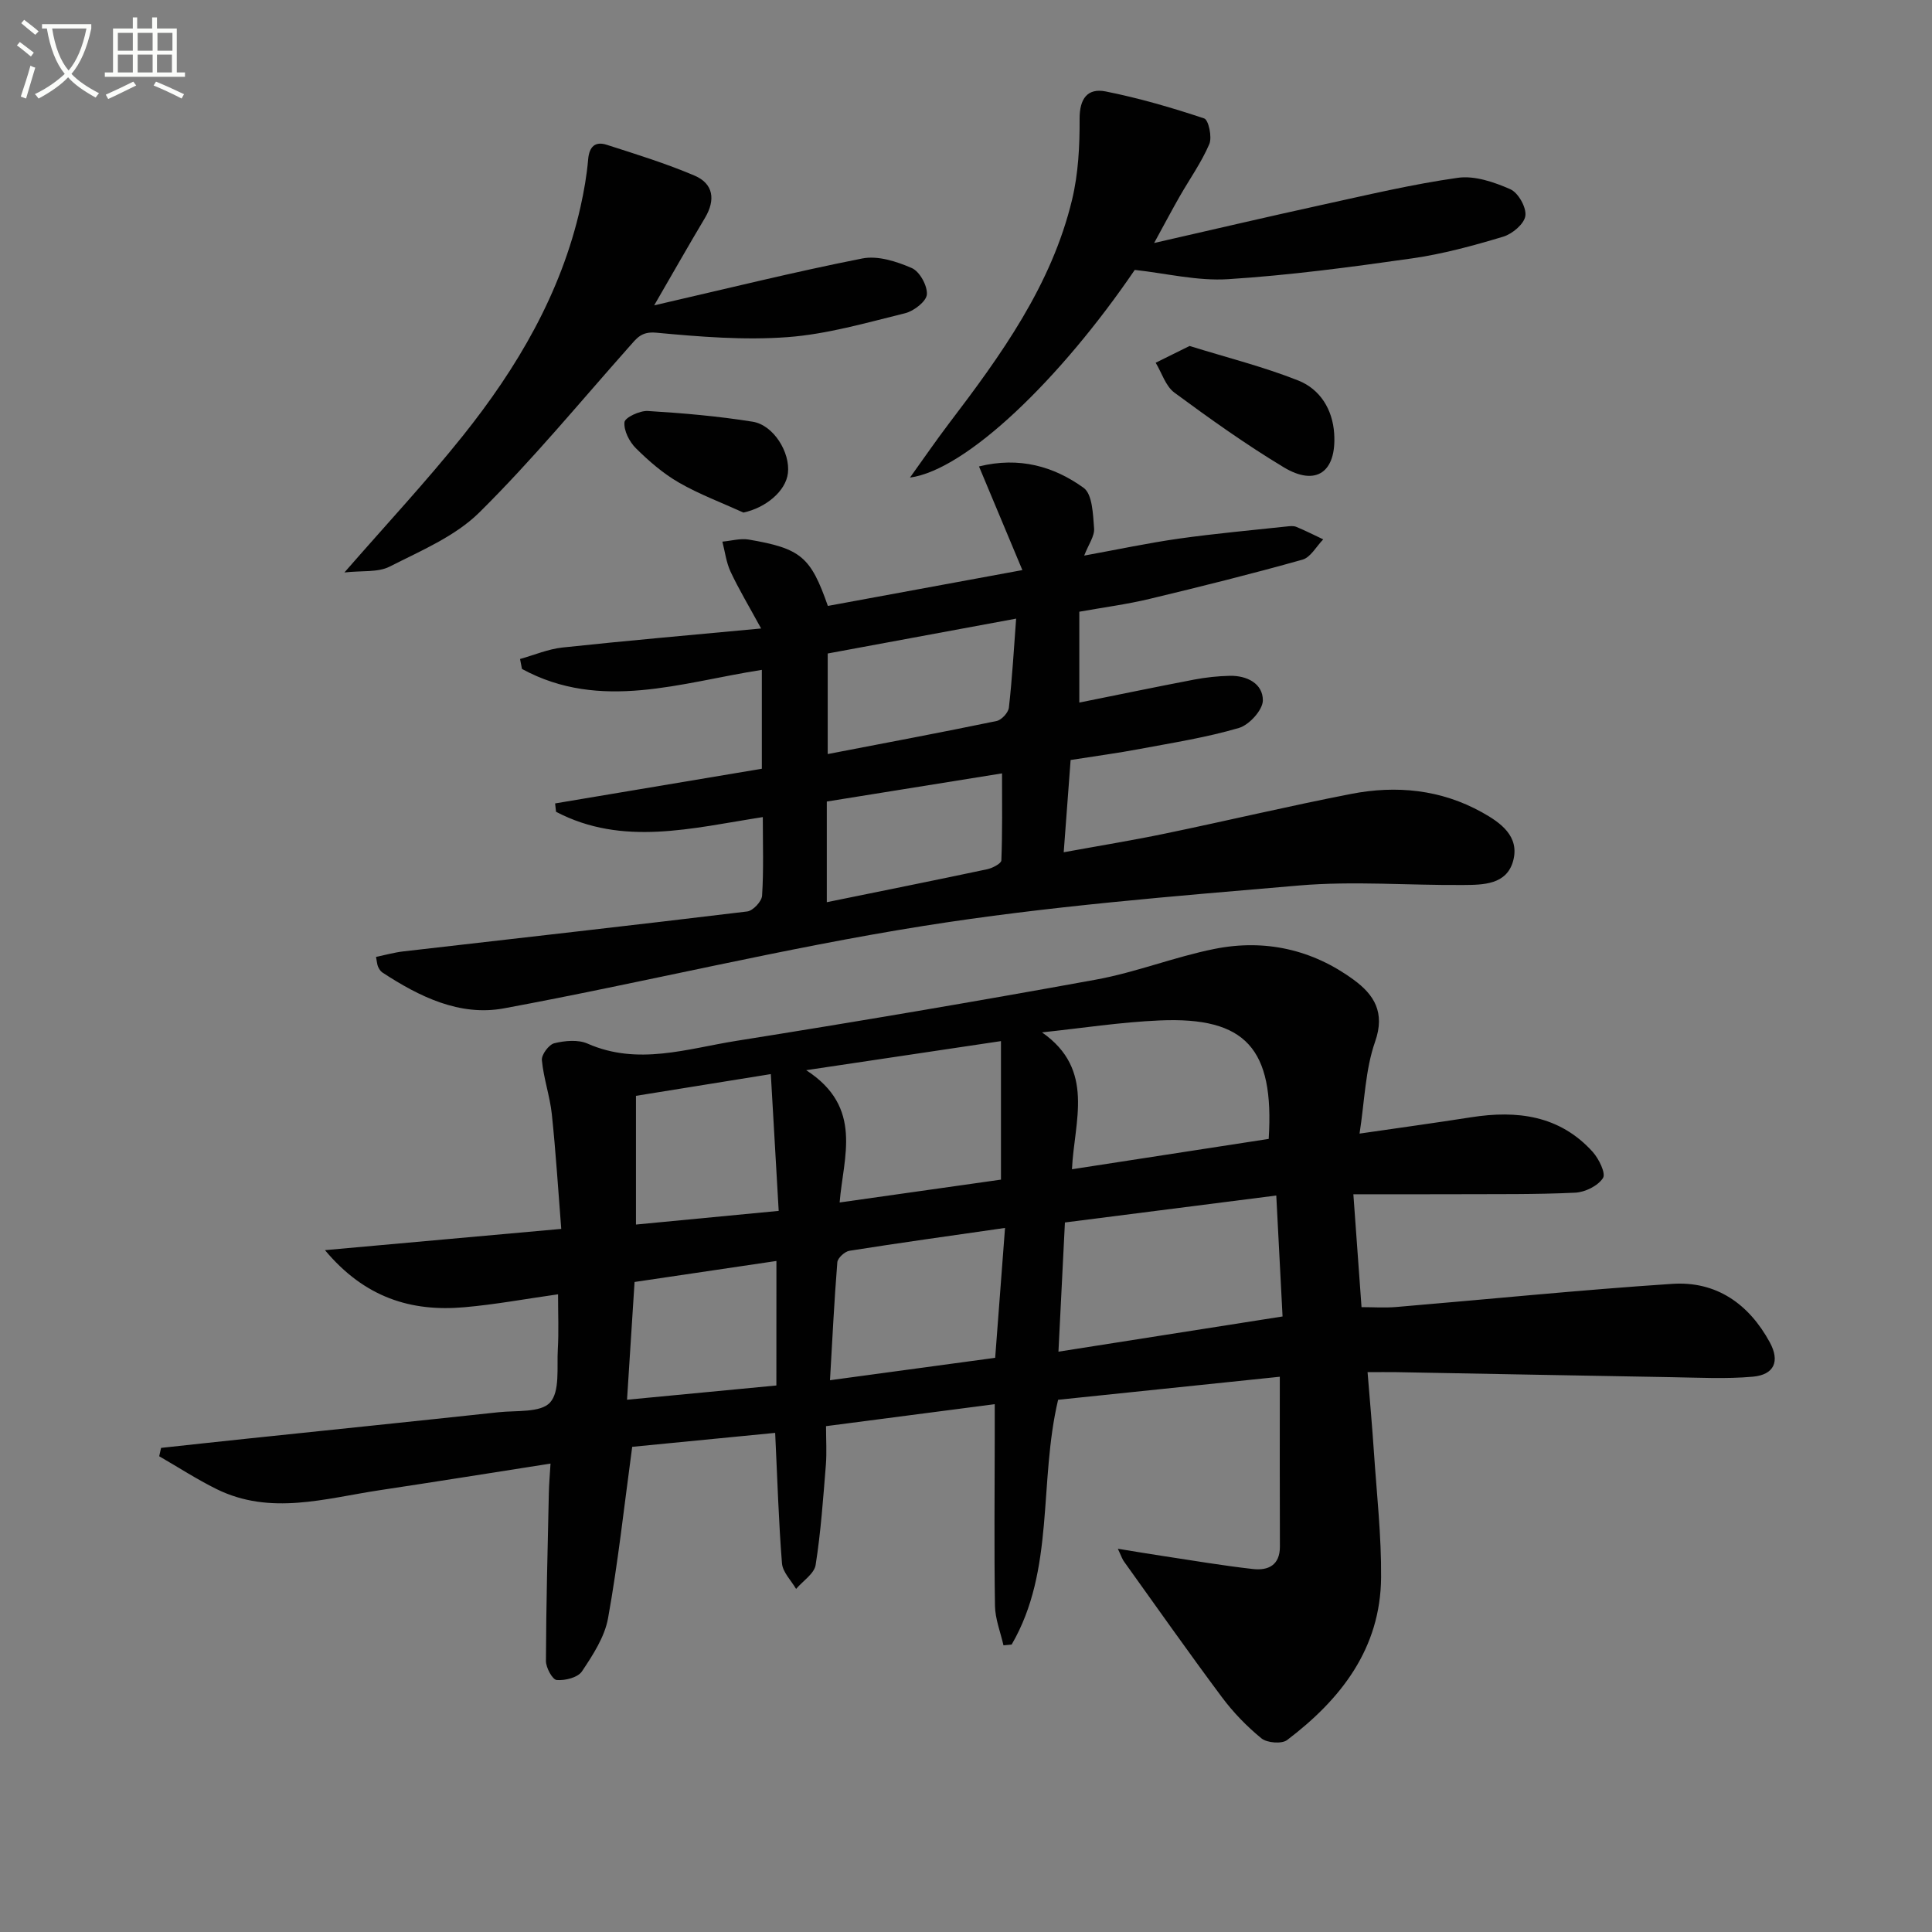 <svg enable-background="new 0 0 400 400" viewBox="0 0 400 400" xmlns="http://www.w3.org/2000/svg"><rect x="0" y="0" width="400" height="400" fill="#808080" stroke="none"/><path d="m6.4 11.7c-1-.8-1.9-1.6-2.9-2.3l.6-.7c.9.7 1.9 1.4 2.9 2.2zm-2.1 8.3c.7-2.1 1.4-4.2 2-6.4.2.1.6.3 1 .4-.7 2.3-1.3 4.4-1.9 6.4zm3-12.8c-1.1-.9-2.1-1.7-2.9-2.4l.6-.7c1 .8 2 1.5 3 2.4zm1.4-1.3v-.9h10.2v.9c-.9 4.2-2.3 7.3-4.1 9.4 1.3 1.4 3.2 2.7 5.7 4-.2.2-.4.5-.7.9-2.5-1.4-4.4-2.7-5.7-4.2-1.4 1.5-3.5 3-6.1 4.4 0 0 0 0-.1-.1-.3-.4-.5-.7-.7-.8 2.7-1.3 4.7-2.8 6.2-4.2-1.8-2.2-3-5.3-3.7-9.4zm9.2 0h-7.1c.6 3.8 1.7 6.7 3.4 8.7 1.7-2 2.9-4.8 3.7-8.7z" fill="#fbfcfa"/><path d="m31.6 3.6h.9v2.3h4.1v9.1h1.7v.9h-16.6v-.9h1.7v-9.1h4.1v-2.3h.9v2.3h3.1v-2.3zm-4 13.3.6.8c-1.9.9-3.8 1.9-5.8 2.8-.2-.3-.3-.6-.5-.9 2-.9 3.9-1.8 5.7-2.7zm-3.2-10.1v3.7h3.1v-3.7zm0 4.5v3.7h3.1v-3.7zm4.1-4.5v3.7h3.1v-3.7zm0 4.5v3.7h3.1v-3.7zm9.1 9.1c-2.1-1.1-4.1-2-5.8-2.7l.5-.8c2.2.9 4.1 1.8 5.8 2.6zm-1.9-13.6h-3.1v3.7h3.1zm-3.2 4.5v3.7h3.1v-3.7z" fill="#fbfcfa"/><g fill="#010101"><path d="m231.44 320.65c3.69.6 6.49 1.08 9.31 1.5 6.22.94 12.43 2 18.68 2.7 3.13.35 5.57-.78 5.56-4.66-.05-11.29-.02-22.58-.02-35.15-14.96 1.56-30.5 3.17-45.9 4.77-4.06 17.18-.61 35.2-9.62 50.68-.56.05-1.13.1-1.69.16-.62-2.73-1.72-5.46-1.76-8.2-.19-11.66-.06-23.32-.05-34.99 0-1.82 0-3.64 0-6.74-11.66 1.52-22.9 2.98-34.93 4.55 0 2.82.17 5.42-.03 7.98-.56 6.93-1.04 13.89-2.12 20.75-.29 1.82-2.64 3.32-4.05 4.97-1.02-1.76-2.77-3.46-2.92-5.3-.69-8.59-.94-17.22-1.41-27.01-10.03.98-20.11 1.97-29.6 2.89-1.7 12.54-2.94 24.09-5 35.48-.7 3.89-3.14 7.62-5.4 11.01-.85 1.27-3.49 1.94-5.23 1.79-.89-.08-2.24-2.57-2.23-3.96.04-11.57.35-23.14.6-34.71.04-1.92.21-3.84.35-6.14-12.2 1.91-23.81 3.77-35.43 5.52-11.25 1.7-22.56 5.26-33.71-.24-4.08-2.02-7.93-4.52-11.88-6.8.13-.58.26-1.15.39-1.73 5.77-.62 11.54-1.26 17.31-1.86 17.52-1.84 35.03-3.63 52.54-5.52 3.7-.4 8.73.13 10.68-2.01 2.08-2.29 1.39-7.23 1.61-11.03.21-3.61.05-7.24.05-11.38-6.66.94-13 2.12-19.4 2.68-10.98.97-20.61-1.95-28.86-11.82 16.71-1.5 32.39-2.91 48.92-4.4-.63-7.96-1.12-15.87-1.95-23.74-.4-3.76-1.71-7.43-2.06-11.19-.11-1.14 1.45-3.24 2.58-3.51 2.18-.53 4.92-.79 6.88.08 10.4 4.58 20.59 1.06 30.73-.56 24.89-3.96 49.74-8.17 74.53-12.69 8.29-1.51 16.27-4.71 24.55-6.36 10.39-2.08 20.24.1 28.83 6.41 4.16 3.05 6.55 6.71 4.41 12.8-2.04 5.81-2.17 12.3-3.22 19.03 8.13-1.18 15.62-2.21 23.09-3.38 9.51-1.49 18.32-.41 25.16 7.14 1.29 1.43 2.78 4.46 2.15 5.44-1.04 1.62-3.7 2.93-5.75 3.03-8.14.39-16.31.28-24.47.32-6.95.03-13.91.01-21.46.01.58 8 1.12 15.51 1.69 23.37 2.37 0 4.8.17 7.2-.03 19.04-1.6 38.06-3.53 57.12-4.79 9.13-.61 15.88 4.15 20.21 12.11 2.13 3.92.92 6.71-3.52 7.11-5.57.5-11.22.19-16.84.1-18.97-.32-37.95-.7-56.92-1.04-1.81-.03-3.61 0-6 0 .47 5.84.96 11.22 1.32 16.62.58 8.62 1.55 17.25 1.48 25.87-.11 14.73-8.3 25.22-19.46 33.68-1.11.84-4.15.59-5.31-.35-3.05-2.49-5.87-5.41-8.22-8.57-6.86-9.2-13.46-18.59-20.15-27.92-.41-.51-.59-1.12-1.36-2.77zm-10.96-67.55c-.47 9.33-.9 17.96-1.34 26.75 15.85-2.49 31.02-4.87 46.4-7.29-.44-8.41-.86-16.56-1.3-25.04-14.79 1.88-29.04 3.7-43.76 5.58zm42.19-17.3c1.18-18.69-4.74-25.3-22.56-24.53-8.15.35-16.25 1.62-24.38 2.47 11.1 7.72 6.66 18.41 6.21 28.34 13.94-2.16 27.18-4.2 40.73-6.28zm-55.43 8.43c0-9.28 0-18.65 0-28.68-13.21 1.97-25.97 3.88-40.33 6.02 11.92 7.7 7.67 17.97 6.93 27.39 11.28-1.6 22.07-3.13 33.4-4.73zm.84 10c-11.6 1.67-21.92 3.1-32.21 4.73-.97.15-2.43 1.49-2.51 2.37-.65 8.02-1.03 16.06-1.52 24.43 11.92-1.62 22.88-3.1 34.2-4.64.65-8.53 1.28-16.92 2.04-26.89zm-46.86-3.53c-.55-9.48-1.07-18.47-1.63-28.32-10 1.61-19.17 3.09-27.92 4.5v26.65c9.86-.94 19.23-1.84 29.55-2.83zm-.47 10.37c-10.11 1.5-19.68 2.91-29.37 4.35-.53 8.38-1.04 16.36-1.56 24.38 10.87-1.04 20.85-1.99 30.92-2.95.01-8.71.01-16.98.01-25.78z"/><path d="m221.66 157.35c-.47 6.26-.91 12.18-1.43 19.1 7.28-1.33 14.2-2.45 21.06-3.88 12.83-2.66 25.59-5.7 38.46-8.2 9.36-1.82 18.58-.92 27.08 3.81 3.87 2.15 7.83 4.97 6.45 10.06-1.35 4.94-6.19 4.96-10.34 4.99-11.33.09-22.73-.86-33.97.1-25.97 2.23-52.03 4.28-77.74 8.37-29.14 4.63-57.88 11.7-86.91 17.07-9.14 1.69-17.52-2.42-25.17-7.44-.39-.26-.68-.75-.88-1.19-.19-.43-.21-.94-.42-2.02 1.92-.4 3.76-.92 5.63-1.14 23.74-2.74 47.49-5.39 71.22-8.27 1.19-.14 3-2.07 3.08-3.26.34-5.29.15-10.61.15-16.28-14.67 2.28-29.02 6.13-42.81-1.1-.06-.58-.13-1.15-.19-1.73 14.22-2.39 28.44-4.77 42.8-7.18 0-7.04 0-13.65 0-20.47-16.71 2.59-33.36 8.67-49.66-.19-.13-.69-.27-1.37-.4-2.06 2.93-.82 5.81-2.06 8.79-2.38 13.19-1.41 26.4-2.56 41.12-3.94-2.54-4.66-4.62-8.12-6.32-11.75-.9-1.92-1.16-4.14-1.7-6.23 1.82-.16 3.71-.72 5.45-.43 10.83 1.85 12.83 3.57 16.39 13.74 12.88-2.37 25.84-4.76 40.27-7.42-3.17-7.58-6.02-14.39-8.98-21.46 8.37-2.07 15.51 0 21.66 4.43 1.83 1.32 1.94 5.48 2.17 8.39.13 1.6-1.15 3.31-2.05 5.64 7.03-1.28 13.31-2.62 19.66-3.52 7.39-1.04 14.84-1.71 22.27-2.51.66-.07 1.41-.16 1.98.08 1.89.78 3.73 1.71 5.58 2.59-1.42 1.45-2.61 3.73-4.3 4.2-10.49 2.95-21.08 5.59-31.68 8.13-4.66 1.12-9.44 1.74-14.52 2.65v18.81c7.92-1.59 15.84-3.24 23.79-4.76 2.43-.46 4.92-.73 7.39-.78 3.54-.07 6.83 1.61 6.82 5.08 0 1.98-2.81 5.08-4.94 5.71-6.66 1.96-13.58 3.05-20.42 4.33-4.58.87-9.18 1.48-14.44 2.31zm-50.29-22.05v20.82c11.93-2.3 23.46-4.46 34.95-6.84 1.04-.21 2.45-1.74 2.56-2.78.68-5.99 1.02-12.03 1.5-18.42-13.37 2.46-26.03 4.81-39.01 7.22zm-.19 51.49c11.4-2.33 22.31-4.51 33.19-6.82 1.11-.24 2.92-1.17 2.95-1.84.23-5.88.14-11.77.14-18.01-12.65 2.03-24.41 3.92-36.28 5.83z"/><path d="m135.44 63.22c15.34-3.53 29.15-6.96 43.11-9.71 3.2-.63 7.09.62 10.23 1.99 1.63.71 3.25 3.66 3.12 5.46-.11 1.44-2.69 3.44-4.5 3.89-8.05 1.98-16.15 4.34-24.35 4.95-9 .67-18.17-.08-27.19-.92-3.1-.29-4.04 1.17-5.56 2.87-10.26 11.55-20.11 23.52-31.07 34.36-5.01 4.95-12.12 7.92-18.58 11.21-2.41 1.22-5.65.79-9.34 1.2 8.69-9.97 16.94-18.82 24.47-28.23 11.3-14.13 20.39-29.55 24.41-47.47.72-3.23 1.3-6.53 1.58-9.82.23-2.67 1.47-3.79 3.85-3.02 6.12 1.96 12.28 3.87 18.18 6.38 3.92 1.67 4.37 5.02 2.17 8.73-3.35 5.61-6.57 11.3-10.53 18.13z"/><path d="m188.4 98.88c2.68-3.72 5.27-7.51 8.04-11.16 10.81-14.2 21.26-28.65 25.52-46.37 1.3-5.41 1.59-11.16 1.56-16.75-.02-4.19 1.65-6.41 5.39-5.67 6.91 1.38 13.72 3.36 20.4 5.59.91.3 1.68 3.88 1.06 5.32-1.62 3.78-4.06 7.21-6.12 10.81-1.54 2.69-2.99 5.44-5.3 9.66 12.54-2.86 23.57-5.45 34.64-7.87 9.38-2.05 18.76-4.29 28.25-5.63 3.48-.49 7.5.89 10.86 2.37 1.64.72 3.36 3.78 3.11 5.51-.23 1.67-2.71 3.76-4.61 4.32-6.19 1.86-12.49 3.58-18.87 4.49-12.63 1.8-25.32 3.49-38.05 4.3-6.34.41-12.8-1.2-19.34-1.92-15.44 22.67-34.88 41.41-46.54 43z"/><path d="m246.29 71.63c7.73 2.4 15.31 4.3 22.5 7.15 4.51 1.79 7.12 5.97 7.44 11.02.5 7.94-3.75 10.97-10.44 6.95-7.82-4.71-15.29-10.04-22.64-15.46-1.82-1.34-2.61-4.09-3.88-6.19 2.22-1.1 4.44-2.2 7.02-3.47z"/><path d="m153.92 106.12c-4.46-2.03-9.1-3.76-13.33-6.19-3.27-1.88-6.24-4.45-8.93-7.12-1.35-1.34-2.54-3.66-2.37-5.4.1-.97 3.18-2.42 4.83-2.32 7.26.44 14.54 1.07 21.71 2.22 4.34.69 7.8 6.38 7.3 10.64-.43 3.75-4.61 7.19-9.21 8.17z"/></g></svg>
